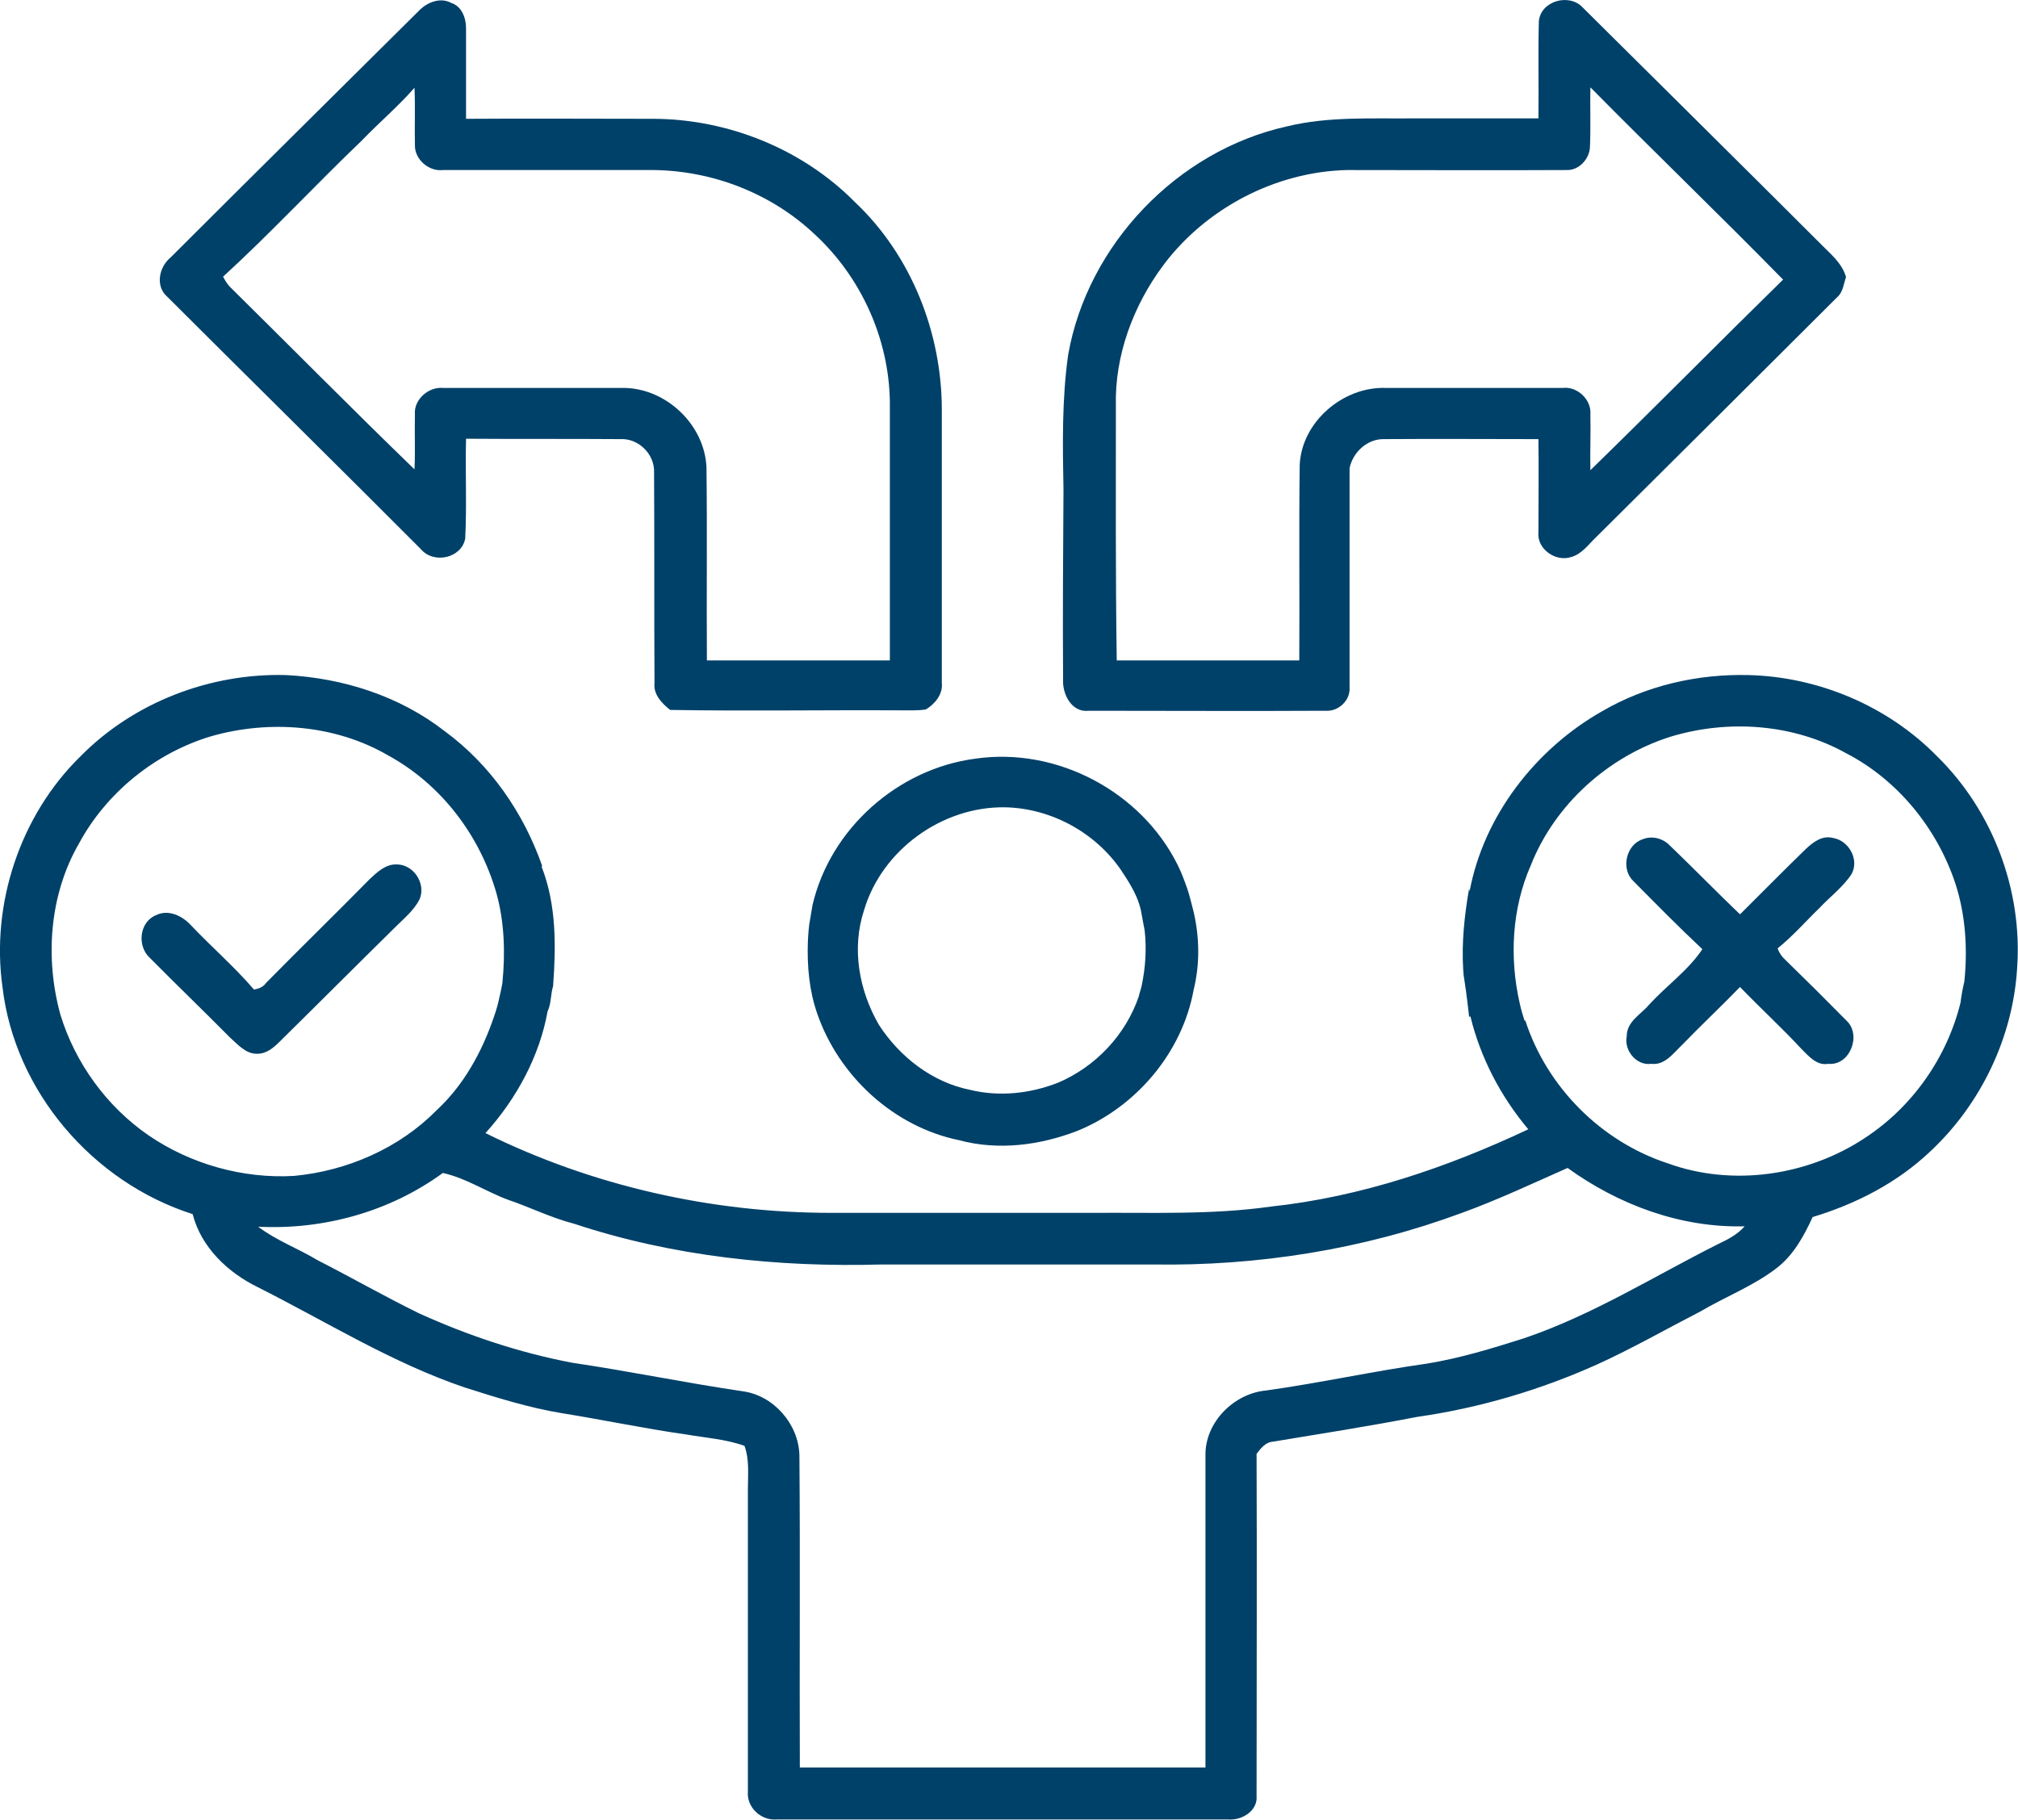 <?xml version="1.0" encoding="UTF-8"?>
<svg xmlns="http://www.w3.org/2000/svg" width="51" height="46" viewBox="0 0 51 46" fill="none">
  <path d="M4.229 7.502C6.364 9.635 8.511 11.747 10.636 13.88C10.956 14.262 11.661 14.113 11.757 13.614C11.8 12.776 11.757 11.927 11.778 11.089C13.07 11.099 14.373 11.089 15.665 11.099C16.135 11.068 16.551 11.481 16.53 11.948C16.541 13.72 16.53 15.492 16.541 17.265C16.509 17.551 16.722 17.774 16.936 17.944C18.858 17.976 20.791 17.944 22.713 17.954C22.937 17.954 23.172 17.965 23.396 17.933C23.631 17.795 23.834 17.541 23.802 17.265C23.802 14.962 23.802 12.659 23.802 10.357C23.802 8.415 23.033 6.452 21.602 5.104C20.278 3.767 18.409 3.014 16.53 3.003C14.95 3.003 13.358 2.992 11.778 3.003C11.778 2.239 11.778 1.475 11.778 0.711C11.778 0.456 11.671 0.159 11.404 0.074C11.137 -0.074 10.806 0.053 10.604 0.255C8.511 2.334 6.407 4.414 4.314 6.505C4.015 6.749 3.919 7.237 4.229 7.502ZM9.141 3.555C9.578 3.099 10.059 2.695 10.475 2.218C10.497 2.706 10.475 3.194 10.486 3.682C10.486 4.032 10.838 4.34 11.191 4.298C12.974 4.298 14.747 4.298 16.53 4.298C18.025 4.319 19.499 4.892 20.588 5.921C21.762 7.003 22.467 8.563 22.489 10.155C22.489 12.33 22.489 14.506 22.489 16.692C20.951 16.692 19.413 16.692 17.865 16.692C17.854 15.057 17.875 13.423 17.854 11.8C17.801 10.739 16.85 9.826 15.783 9.805C14.255 9.805 12.718 9.805 11.191 9.805C10.828 9.773 10.454 10.102 10.486 10.473C10.475 10.94 10.497 11.407 10.475 11.863C8.895 10.335 7.357 8.776 5.798 7.237C5.734 7.163 5.681 7.078 5.638 6.993C6.845 5.889 7.955 4.69 9.141 3.555Z" fill="#004169"></path>
  <path d="M26.867 17.169C26.845 17.541 27.08 18.018 27.518 17.965C29.515 17.965 31.512 17.976 33.509 17.965C33.829 17.986 34.128 17.7 34.107 17.381C34.107 15.535 34.107 13.689 34.107 11.832C34.192 11.428 34.555 11.089 34.982 11.099C36.285 11.089 37.577 11.099 38.88 11.099C38.891 11.885 38.88 12.67 38.88 13.455C38.837 13.869 39.307 14.209 39.702 14.081C39.98 14.007 40.151 13.752 40.343 13.572C42.372 11.556 44.401 9.54 46.429 7.513C46.579 7.385 46.59 7.184 46.654 7.003C46.547 6.632 46.237 6.399 45.981 6.133C43.995 4.149 41.998 2.175 40.001 0.191C39.659 -0.18 38.944 0.021 38.891 0.531C38.869 1.348 38.891 2.175 38.88 2.992C37.833 2.992 36.787 2.992 35.74 2.992C34.662 3.003 33.573 2.939 32.526 3.194C29.75 3.809 27.486 6.186 26.995 8.967C26.835 10.102 26.856 11.248 26.877 12.383C26.867 13.975 26.856 15.577 26.867 17.169ZM28.201 10.261C28.169 8.988 28.639 7.725 29.398 6.706C30.476 5.263 32.238 4.34 34.043 4.298C35.89 4.298 37.748 4.308 39.595 4.298C39.916 4.308 40.183 4 40.183 3.693C40.204 3.194 40.183 2.706 40.193 2.207C41.806 3.841 43.461 5.433 45.063 7.067C43.429 8.669 41.827 10.293 40.193 11.885C40.183 11.418 40.204 10.94 40.193 10.473C40.225 10.102 39.862 9.762 39.499 9.805C38.004 9.805 36.509 9.805 35.014 9.805C33.936 9.773 32.9 10.664 32.847 11.747C32.825 13.392 32.847 15.036 32.836 16.692C31.298 16.692 29.761 16.692 28.223 16.692C28.191 14.548 28.201 12.405 28.201 10.261Z" fill="#004169"></path>
  <path d="M20.534 22.878C20.524 22.952 20.492 23.111 20.481 23.196C20.438 23.398 20.428 23.6 20.417 23.801C20.396 24.417 20.449 25.032 20.652 25.616C21.197 27.197 22.585 28.481 24.24 28.82C25.233 29.086 26.279 28.948 27.219 28.587C28.714 27.982 29.878 26.603 30.166 25.021C30.326 24.374 30.316 23.695 30.166 23.048C30.113 22.846 30.07 22.655 30.006 22.464C29.931 22.252 29.857 22.05 29.761 21.859C28.842 20.013 26.717 18.878 24.656 19.175C22.691 19.429 20.983 20.947 20.534 22.878ZM25.393 20.405C26.6 20.427 27.764 21.085 28.404 22.103C28.586 22.379 28.757 22.676 28.831 22.995C28.842 23.048 28.863 23.165 28.874 23.228C28.885 23.302 28.917 23.451 28.928 23.515C28.981 23.982 28.949 24.459 28.853 24.915C28.831 25.011 28.799 25.096 28.778 25.191C28.447 26.157 27.689 26.963 26.738 27.367C26.034 27.642 25.254 27.727 24.517 27.547C23.556 27.356 22.734 26.709 22.211 25.902C21.709 25.032 21.517 23.971 21.837 23.005C22.286 21.488 23.802 20.384 25.393 20.405Z" fill="#004169"></path>
  <path d="M10.005 23.419C10.219 23.207 10.465 23.005 10.604 22.729C10.774 22.337 10.454 21.849 10.027 21.849C9.749 21.838 9.536 22.04 9.343 22.22C8.479 23.101 7.592 23.96 6.727 24.841C6.652 24.947 6.546 24.99 6.418 25.011C5.926 24.438 5.35 23.939 4.826 23.387C4.613 23.154 4.261 22.974 3.94 23.133C3.524 23.302 3.46 23.907 3.78 24.204C4.453 24.884 5.136 25.541 5.809 26.221C6.001 26.39 6.204 26.634 6.482 26.634C6.727 26.645 6.909 26.486 7.069 26.327C8.051 25.361 9.023 24.385 10.005 23.419Z" fill="#004169"></path>
  <path d="M48.95 19.111C47.711 17.848 45.96 17.105 44.187 17.063C42.906 17.031 41.603 17.328 40.492 17.976C38.805 18.931 37.492 20.628 37.139 22.538L37.129 22.453C37.011 23.133 36.936 23.822 36.979 24.512L36.99 24.65C37.001 24.703 37.011 24.809 37.022 24.862C37.065 25.138 37.097 25.425 37.129 25.701L37.161 25.69C37.417 26.741 37.929 27.717 38.624 28.544C36.573 29.51 34.395 30.253 32.12 30.497C30.625 30.709 29.12 30.645 27.625 30.656C25.414 30.656 23.215 30.656 21.004 30.656C17.993 30.656 14.971 29.977 12.269 28.64C13.049 27.78 13.636 26.698 13.839 25.563C13.935 25.361 13.914 25.128 13.978 24.926C14.053 23.918 14.063 22.867 13.69 21.912L13.7 21.881C13.23 20.544 12.398 19.334 11.244 18.485C10.102 17.594 8.671 17.137 7.229 17.063C5.307 17.01 3.374 17.753 2.029 19.122C0.512 20.607 -0.235 22.846 0.064 24.958C0.374 27.579 2.338 29.881 4.869 30.688C5.083 31.526 5.756 32.163 6.514 32.534C8.244 33.404 9.899 34.444 11.746 35.07C12.547 35.325 13.358 35.58 14.191 35.718C15.249 35.887 16.295 36.11 17.352 36.259C17.843 36.344 18.345 36.376 18.815 36.545C18.943 36.895 18.901 37.278 18.901 37.638C18.901 40.185 18.901 42.742 18.901 45.289C18.869 45.682 19.232 46.021 19.627 45.989C23.439 45.989 27.251 45.989 31.053 45.989C31.394 46.011 31.789 45.767 31.757 45.395C31.757 42.509 31.768 39.633 31.757 36.747C31.864 36.609 31.982 36.45 32.174 36.439C33.391 36.238 34.608 36.047 35.815 35.813C37.385 35.59 38.923 35.134 40.364 34.487C41.251 34.084 42.105 33.595 42.97 33.15C43.6 32.778 44.294 32.513 44.881 32.067C45.319 31.738 45.586 31.25 45.81 30.762C46.899 30.433 47.935 29.903 48.768 29.117C50.06 27.918 50.872 26.221 50.978 24.47C51.117 22.507 50.37 20.501 48.95 19.111ZM3.748 28.693C2.691 27.961 1.901 26.868 1.527 25.648C1.132 24.215 1.249 22.613 1.997 21.318C2.691 20.034 3.919 19.037 5.328 18.612C6.802 18.188 8.468 18.315 9.803 19.09C11.148 19.822 12.13 21.116 12.547 22.581C12.75 23.313 12.771 24.088 12.697 24.841C12.675 24.979 12.643 25.117 12.611 25.255C12.579 25.404 12.536 25.552 12.483 25.701C12.184 26.581 11.725 27.42 11.041 28.056C10.091 29.022 8.777 29.595 7.432 29.722C6.14 29.797 4.816 29.425 3.748 28.693ZM43.407 31.452C41.784 32.269 40.236 33.245 38.506 33.829C37.705 34.084 36.904 34.328 36.072 34.465C34.705 34.657 33.37 34.954 32.003 35.145C31.181 35.219 30.455 35.951 30.465 36.779C30.465 39.41 30.465 42.042 30.465 44.674C27.048 44.674 23.631 44.674 20.214 44.674C20.203 42.042 20.225 39.41 20.203 36.779C20.182 35.994 19.552 35.272 18.773 35.166C17.331 34.954 15.9 34.657 14.458 34.444C13.124 34.19 11.821 33.755 10.582 33.192C9.717 32.768 8.884 32.29 8.03 31.855C7.539 31.558 6.984 31.356 6.524 31.006C8.18 31.091 9.856 30.624 11.191 29.648C11.778 29.775 12.291 30.125 12.846 30.327C13.401 30.518 13.935 30.783 14.512 30.932C17.011 31.76 19.659 32.035 22.286 31.961C24.571 31.961 26.845 31.961 29.131 31.961C31.789 32.004 34.459 31.579 36.947 30.656C37.855 30.327 38.73 29.913 39.617 29.521C40.909 30.454 42.478 31.038 44.091 30.996C43.909 31.208 43.653 31.335 43.407 31.452ZM49.644 24.809C49.601 24.99 49.569 25.159 49.548 25.34C49.206 26.73 48.33 27.982 47.124 28.767C45.682 29.722 43.781 29.998 42.148 29.404C40.46 28.852 39.093 27.473 38.549 25.796H38.528C38.485 25.658 38.442 25.52 38.41 25.372C38.143 24.215 38.207 22.963 38.688 21.87C39.296 20.331 40.642 19.122 42.212 18.623C43.675 18.177 45.319 18.294 46.654 19.037C47.967 19.716 48.96 20.947 49.419 22.337C49.676 23.133 49.729 23.982 49.644 24.809Z" fill="#004169"></path>
  <path d="M45.981 22.952C46.248 22.666 46.579 22.422 46.793 22.093C46.995 21.732 46.728 21.244 46.323 21.18C46.045 21.106 45.81 21.297 45.629 21.467C45.073 22.008 44.529 22.56 43.974 23.111C43.376 22.538 42.799 21.944 42.201 21.371C42.03 21.191 41.752 21.116 41.517 21.212C41.09 21.35 40.962 21.965 41.272 22.262C41.849 22.846 42.425 23.43 43.023 23.992C42.66 24.533 42.115 24.915 41.678 25.393C41.475 25.637 41.112 25.817 41.112 26.189C41.037 26.549 41.357 26.942 41.731 26.889C42.073 26.931 42.286 26.624 42.5 26.422C42.98 25.923 43.493 25.446 43.974 24.947C44.486 25.478 45.031 25.977 45.532 26.518C45.714 26.698 45.917 26.942 46.205 26.889C46.75 26.942 47.049 26.168 46.675 25.807C46.163 25.287 45.65 24.777 45.127 24.268C45.031 24.183 44.967 24.088 44.924 23.971C45.308 23.663 45.629 23.292 45.981 22.952Z" fill="#004169"></path>
</svg>
